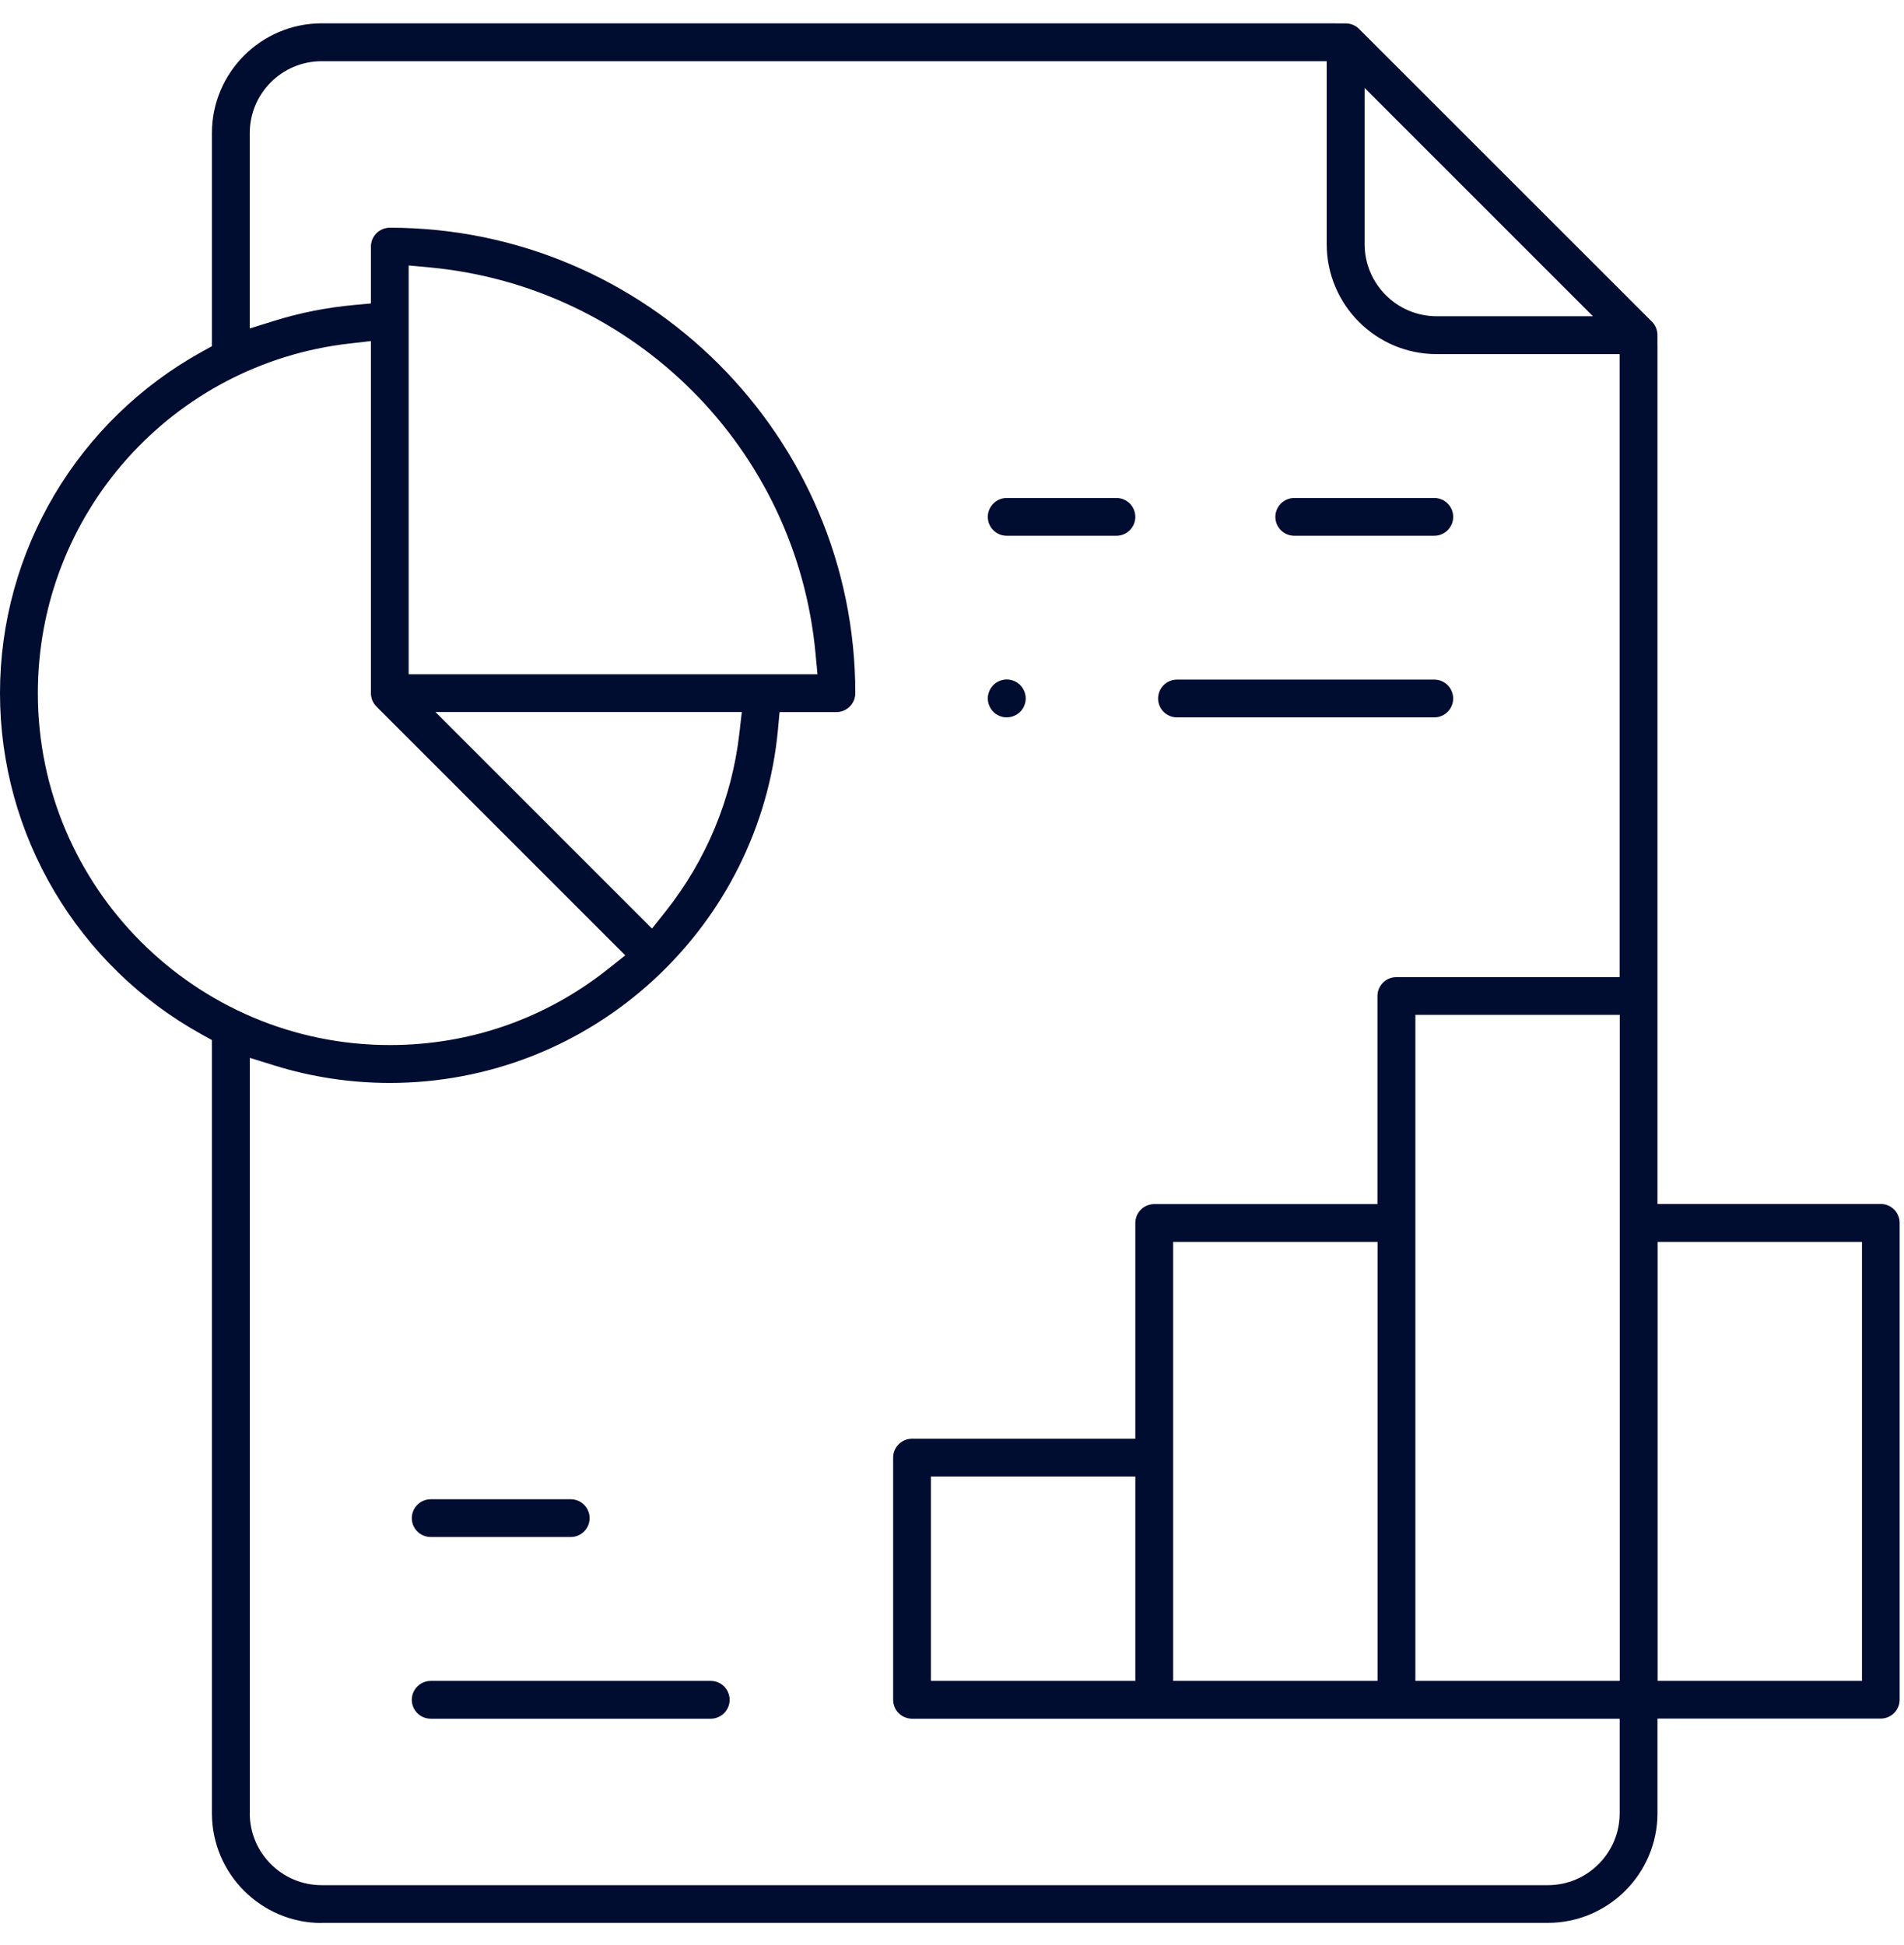 <svg width="46" height="47" viewBox="0 0 46 47" fill="none" xmlns="http://www.w3.org/2000/svg">
<g id="Layer_1" clip-path="url(#clip0_2620_2939)">
<path id="Vector" d="M7.771 46.462C6.309 46.462 5.12 45.272 5.12 43.811V25.129L4.884 24.999C1.871 23.337 0 20.175 0 16.747C0 13.319 1.871 10.157 4.884 8.495L5.12 8.365V3.216C5.12 1.754 6.31 0.564 7.771 0.564H32.054L32.511 0.566C32.635 0.566 32.748 0.613 32.833 0.697L39.912 7.774C39.996 7.859 40.043 7.974 40.043 8.098V8.382H40.044V29.09H45.438C45.691 29.09 45.895 29.295 45.895 29.546V41.067C45.895 41.319 45.689 41.523 45.438 41.523H40.044V43.808C40.044 45.271 38.854 46.459 37.393 46.459H7.771V46.462ZM6.034 43.811C6.034 44.769 6.813 45.548 7.771 45.548H37.395C38.353 45.548 39.131 44.769 39.131 43.811V41.526H22.035C21.782 41.526 21.578 41.32 21.578 41.069V35.217C21.578 34.965 21.784 34.761 22.035 34.761H27.429V29.549C27.429 29.297 27.634 29.093 27.885 29.093H33.279V24.064C33.279 23.812 33.485 23.608 33.736 23.608H39.13V8.556H34.71C33.244 8.556 32.053 7.364 32.053 5.899V1.479H7.771C6.813 1.479 6.034 2.257 6.034 3.216V7.936L6.628 7.751C7.248 7.558 7.892 7.43 8.546 7.37L8.961 7.332V5.959C8.961 5.706 9.167 5.502 9.418 5.502C15.618 5.502 20.664 10.548 20.664 16.748C20.664 17.001 20.458 17.205 20.207 17.205H18.834L18.796 17.62C18.581 19.945 17.509 22.099 15.779 23.687C14.037 25.285 11.778 26.165 9.419 26.165C8.468 26.165 7.529 26.023 6.629 25.743L6.036 25.559V43.811H6.034ZM40.047 40.612H44.985V30.006H40.047V40.612ZM34.195 40.612H39.133V24.52H34.195V40.612ZM28.343 40.612H33.281V30.006H28.343V40.612ZM22.491 40.612H27.429V35.674H22.491V40.612ZM8.451 8.299C4.153 8.788 0.914 12.419 0.914 16.747C0.914 21.435 4.729 25.25 9.418 25.25C11.358 25.25 13.186 24.61 14.705 23.401L15.106 23.082L9.095 17.071C9.009 16.985 8.961 16.869 8.961 16.747V8.241L8.452 8.299H8.451ZM15.751 22.436L16.07 22.035C17.065 20.786 17.684 19.292 17.864 17.712L17.922 17.203H10.52L15.751 22.434V22.436ZM9.873 16.291H19.75L19.703 15.792C19.246 10.841 15.322 6.917 10.371 6.46L9.873 6.414V16.291ZM32.969 5.899C32.969 6.86 33.75 7.641 34.711 7.641H38.485L32.969 2.125V5.899Z" fill="#000C30"/>
<path id="Vector_2" d="M24.322 12.945C24.069 12.945 23.865 12.739 23.865 12.489C23.865 12.238 24.071 12.032 24.322 12.032H26.973C27.225 12.032 27.429 12.238 27.429 12.489C27.429 12.739 27.224 12.945 26.973 12.945H24.322Z" fill="#000C30"/>
<path id="Vector_3" d="M31.269 12.945C31.017 12.945 30.812 12.739 30.812 12.489C30.812 12.238 31.018 12.032 31.269 12.032H34.652C34.904 12.032 35.109 12.238 35.109 12.489C35.109 12.739 34.903 12.945 34.652 12.945H31.269Z" fill="#000C30"/>
<path id="Vector_4" d="M24.322 17.333C24.204 17.333 24.082 17.284 23.999 17.199C23.915 17.114 23.865 16.993 23.865 16.875C23.865 16.757 23.915 16.636 23.999 16.552C24.082 16.467 24.204 16.417 24.323 16.417C24.443 16.417 24.562 16.467 24.647 16.552C24.73 16.636 24.781 16.756 24.781 16.875C24.781 16.995 24.732 17.114 24.647 17.198C24.562 17.282 24.443 17.332 24.323 17.332L24.322 17.333Z" fill="#000C30"/>
<path id="Vector_5" d="M28.435 17.333C28.183 17.333 27.979 17.128 27.979 16.877C27.979 16.626 28.184 16.42 28.435 16.42H34.652C34.904 16.42 35.108 16.626 35.108 16.877C35.108 17.128 34.902 17.333 34.652 17.333H28.435Z" fill="#000C30"/>
<path id="Vector_6" d="M10.406 37.136C10.153 37.136 9.949 36.931 9.949 36.68C9.949 36.429 10.155 36.224 10.406 36.224H13.789C14.041 36.224 14.245 36.429 14.245 36.68C14.245 36.931 14.04 37.136 13.789 37.136H10.406Z" fill="#000C30"/>
<path id="Vector_7" d="M10.406 41.526C10.153 41.526 9.949 41.32 9.949 41.069C9.949 40.819 10.155 40.613 10.406 40.613H17.172C17.424 40.613 17.628 40.819 17.628 41.069C17.628 41.32 17.423 41.526 17.172 41.526H10.406Z" fill="#000C30"/>
</g>
<defs>
<clipPath id="clip0_2620_2939">
<rect width="45.898" height="45.898" fill="white" transform="translate(0 0.564)"/>
</clipPath>
</defs>
</svg>
